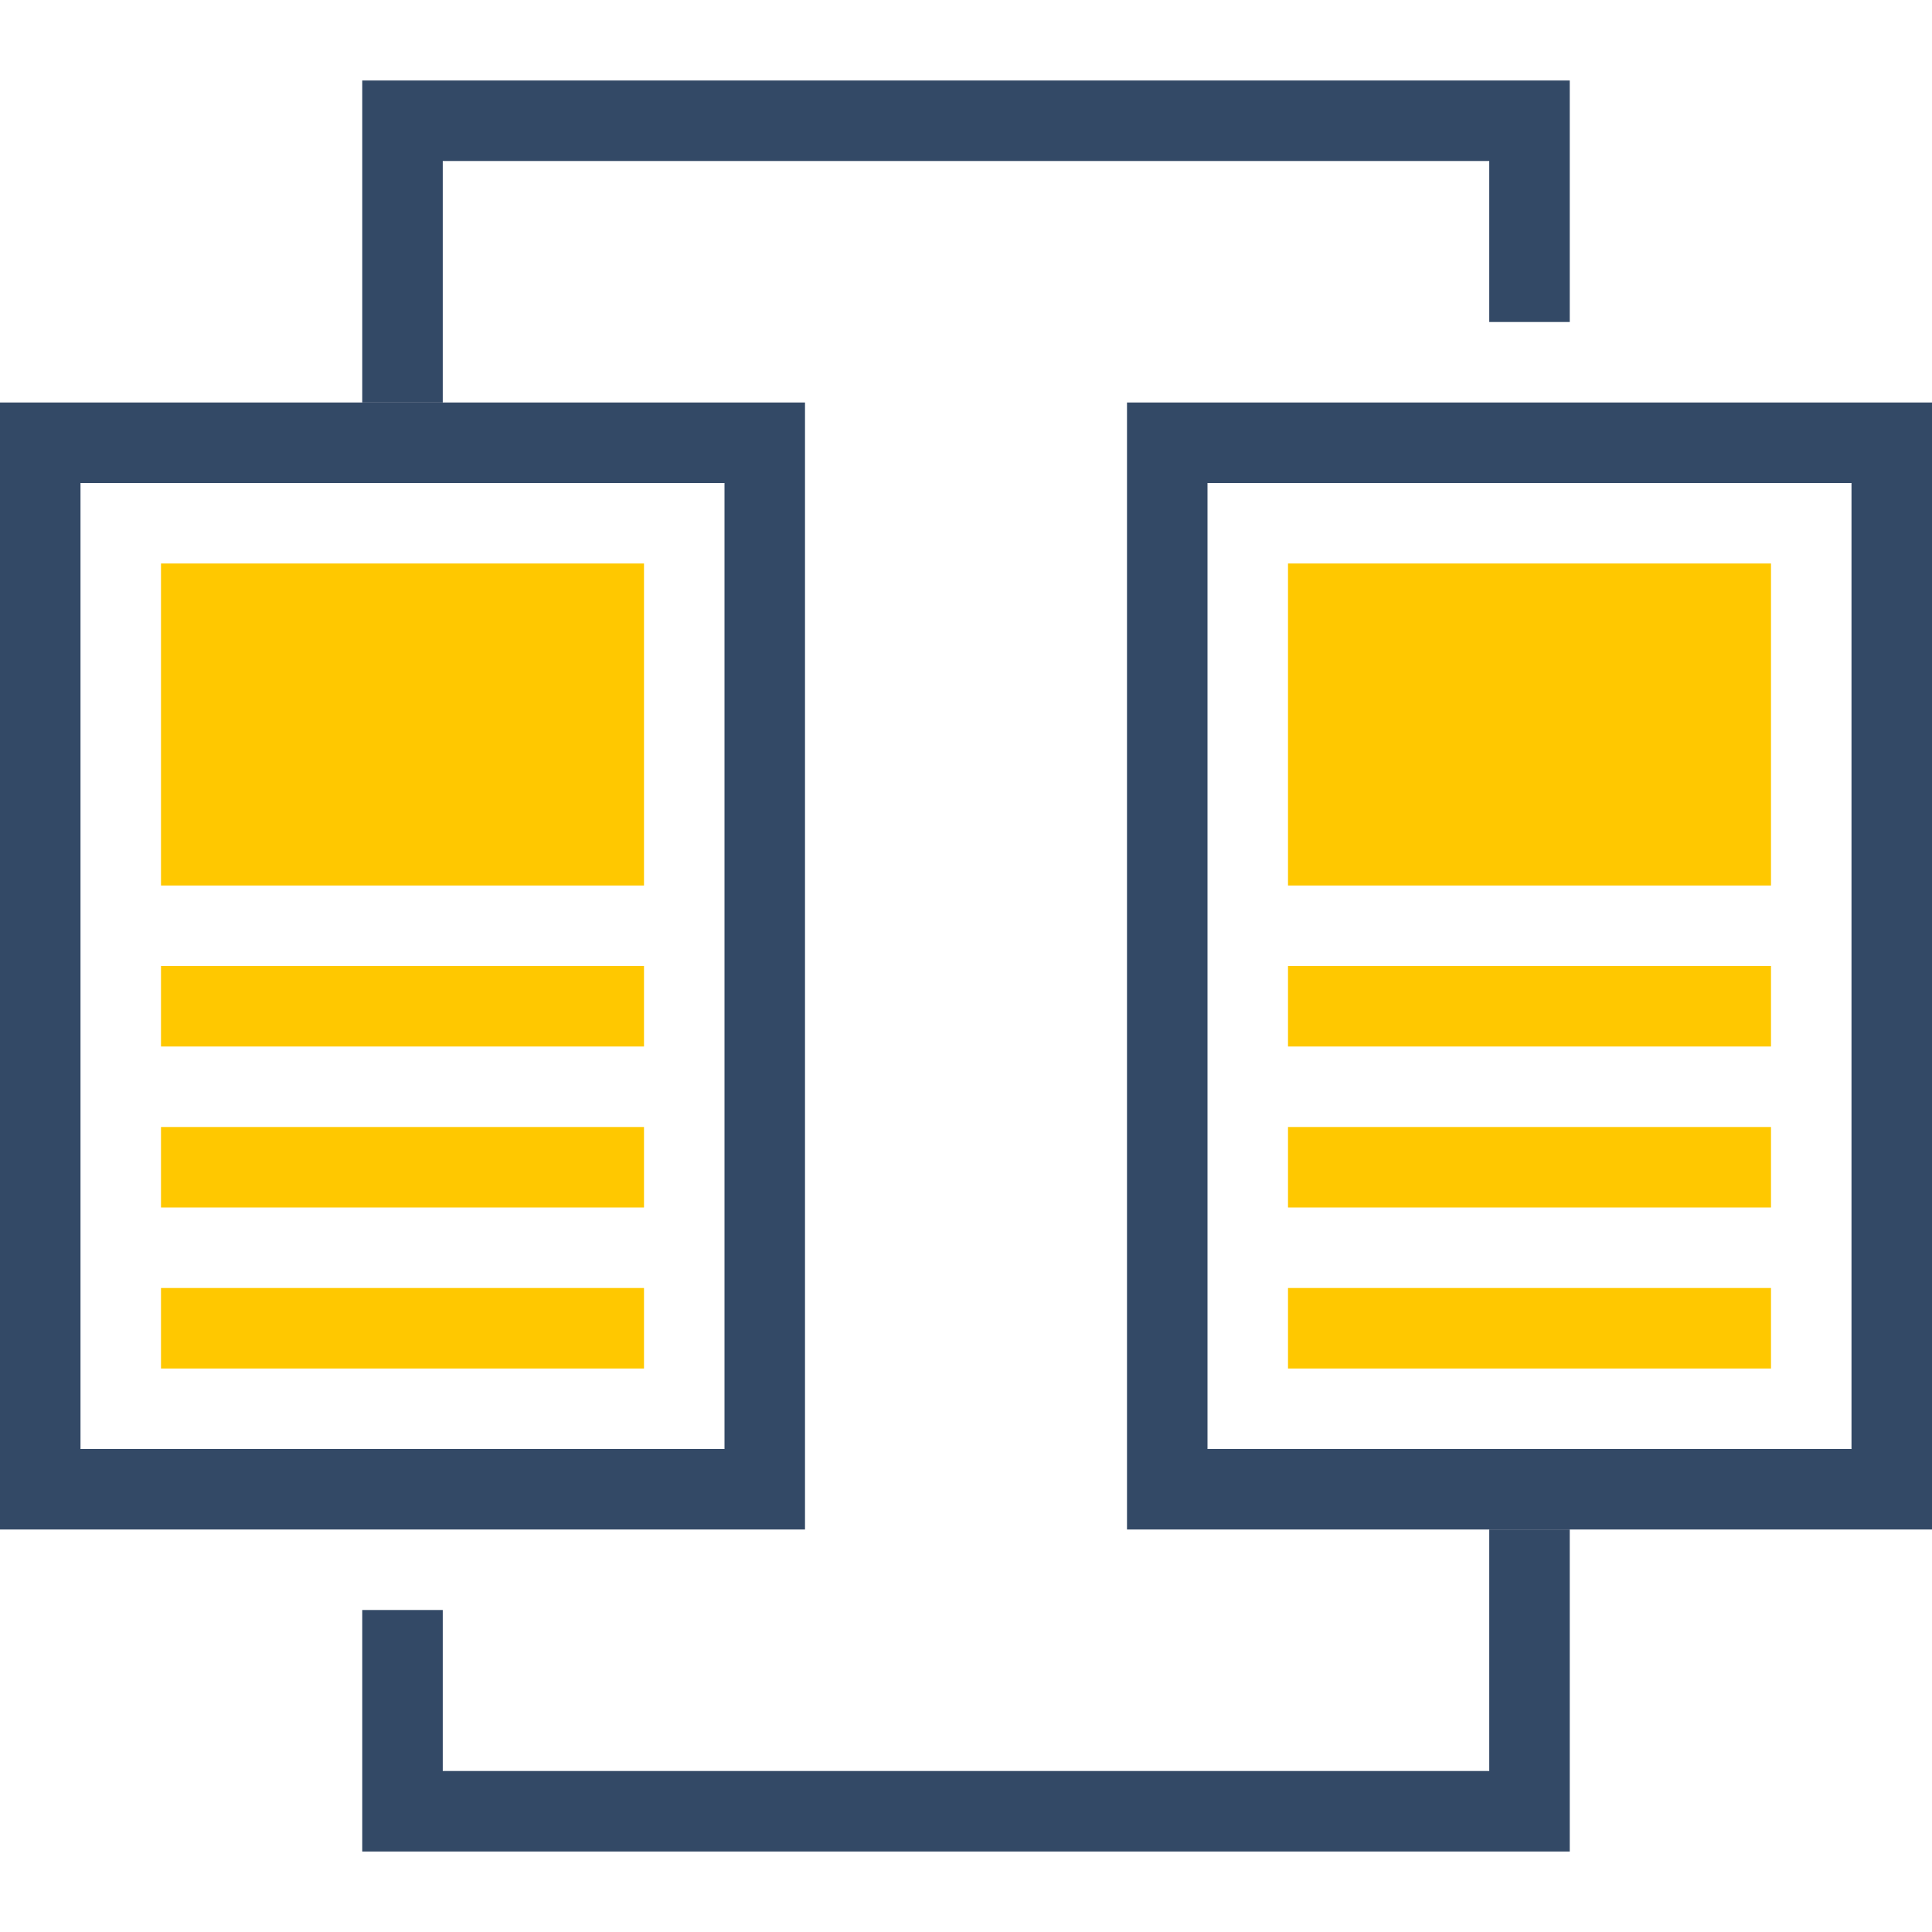 <?xml version="1.0" encoding="UTF-8"?>
<svg width="48px" height="48px" viewBox="0 0 48 48" version="1.1" xmlns="http://www.w3.org/2000/svg" xmlns:xlink="http://www.w3.org/1999/xlink">
    <!-- Generator: Sketch 51.2 (57519) - http://www.bohemiancoding.com/sketch -->
    <title>数据容灾</title>
    <desc>Created with Sketch.</desc>
    <defs></defs>
    <g id="数据容灾" stroke="none" stroke-width="1" fill="none" fill-rule="evenodd">
        <path d="M9,40 L11,40 L11,44 L37,44 L37,38 L39,38 L39,46 L9,46 L9,40 Z M9,38 L11,38 L9,38 Z M39,8 L37,8 L37,4 L11,4 L11,10 L9,10 L9,2 L39,2 L39,8 Z M37,10 L39,10 L37,10 Z" id="Combined-Shape" fill="#334966" fill-rule="nonzero"></path>
        <path d="M0,10 L20,10 L20,38 L0,38 L0,10 Z M2,12 L2,36 L18,36 L18,12 L2,12 Z" id="Rectangle-24-Copy" fill="#334966" fill-rule="nonzero"></path>
        <path d="M28,10 L48,10 L48,38 L28,38 L28,10 Z M30,12 L30,36 L46,36 L46,12 L30,12 Z" id="Rectangle-24-Copy-2" fill="#334966" fill-rule="nonzero"></path>
        <rect id="Rectangle-38" fill="#ffc800" x="4" y="14" width="12" height="8"></rect>
        <rect id="Rectangle-38-Copy" fill="#ffc800" x="32" y="14" width="12" height="8"></rect>
        <rect id="Rectangle-38-Copy-2" fill="#ffc800" x="4" y="24" width="12" height="2"></rect>
        <rect id="Rectangle-38-Copy-5" fill="#ffc800" x="32" y="24" width="12" height="2"></rect>
        <rect id="Rectangle-38-Copy-3" fill="#ffc800" x="4" y="28" width="12" height="2"></rect>
        <rect id="Rectangle-38-Copy-6" fill="#ffc800" x="32" y="28" width="12" height="2"></rect>
        <rect id="Rectangle-38-Copy-4" fill="#ffc800" x="4" y="32" width="12" height="2"></rect>
        <rect id="Rectangle-38-Copy-7" fill="#ffc800" x="32" y="32" width="12" height="2"></rect>
    </g>
</svg>